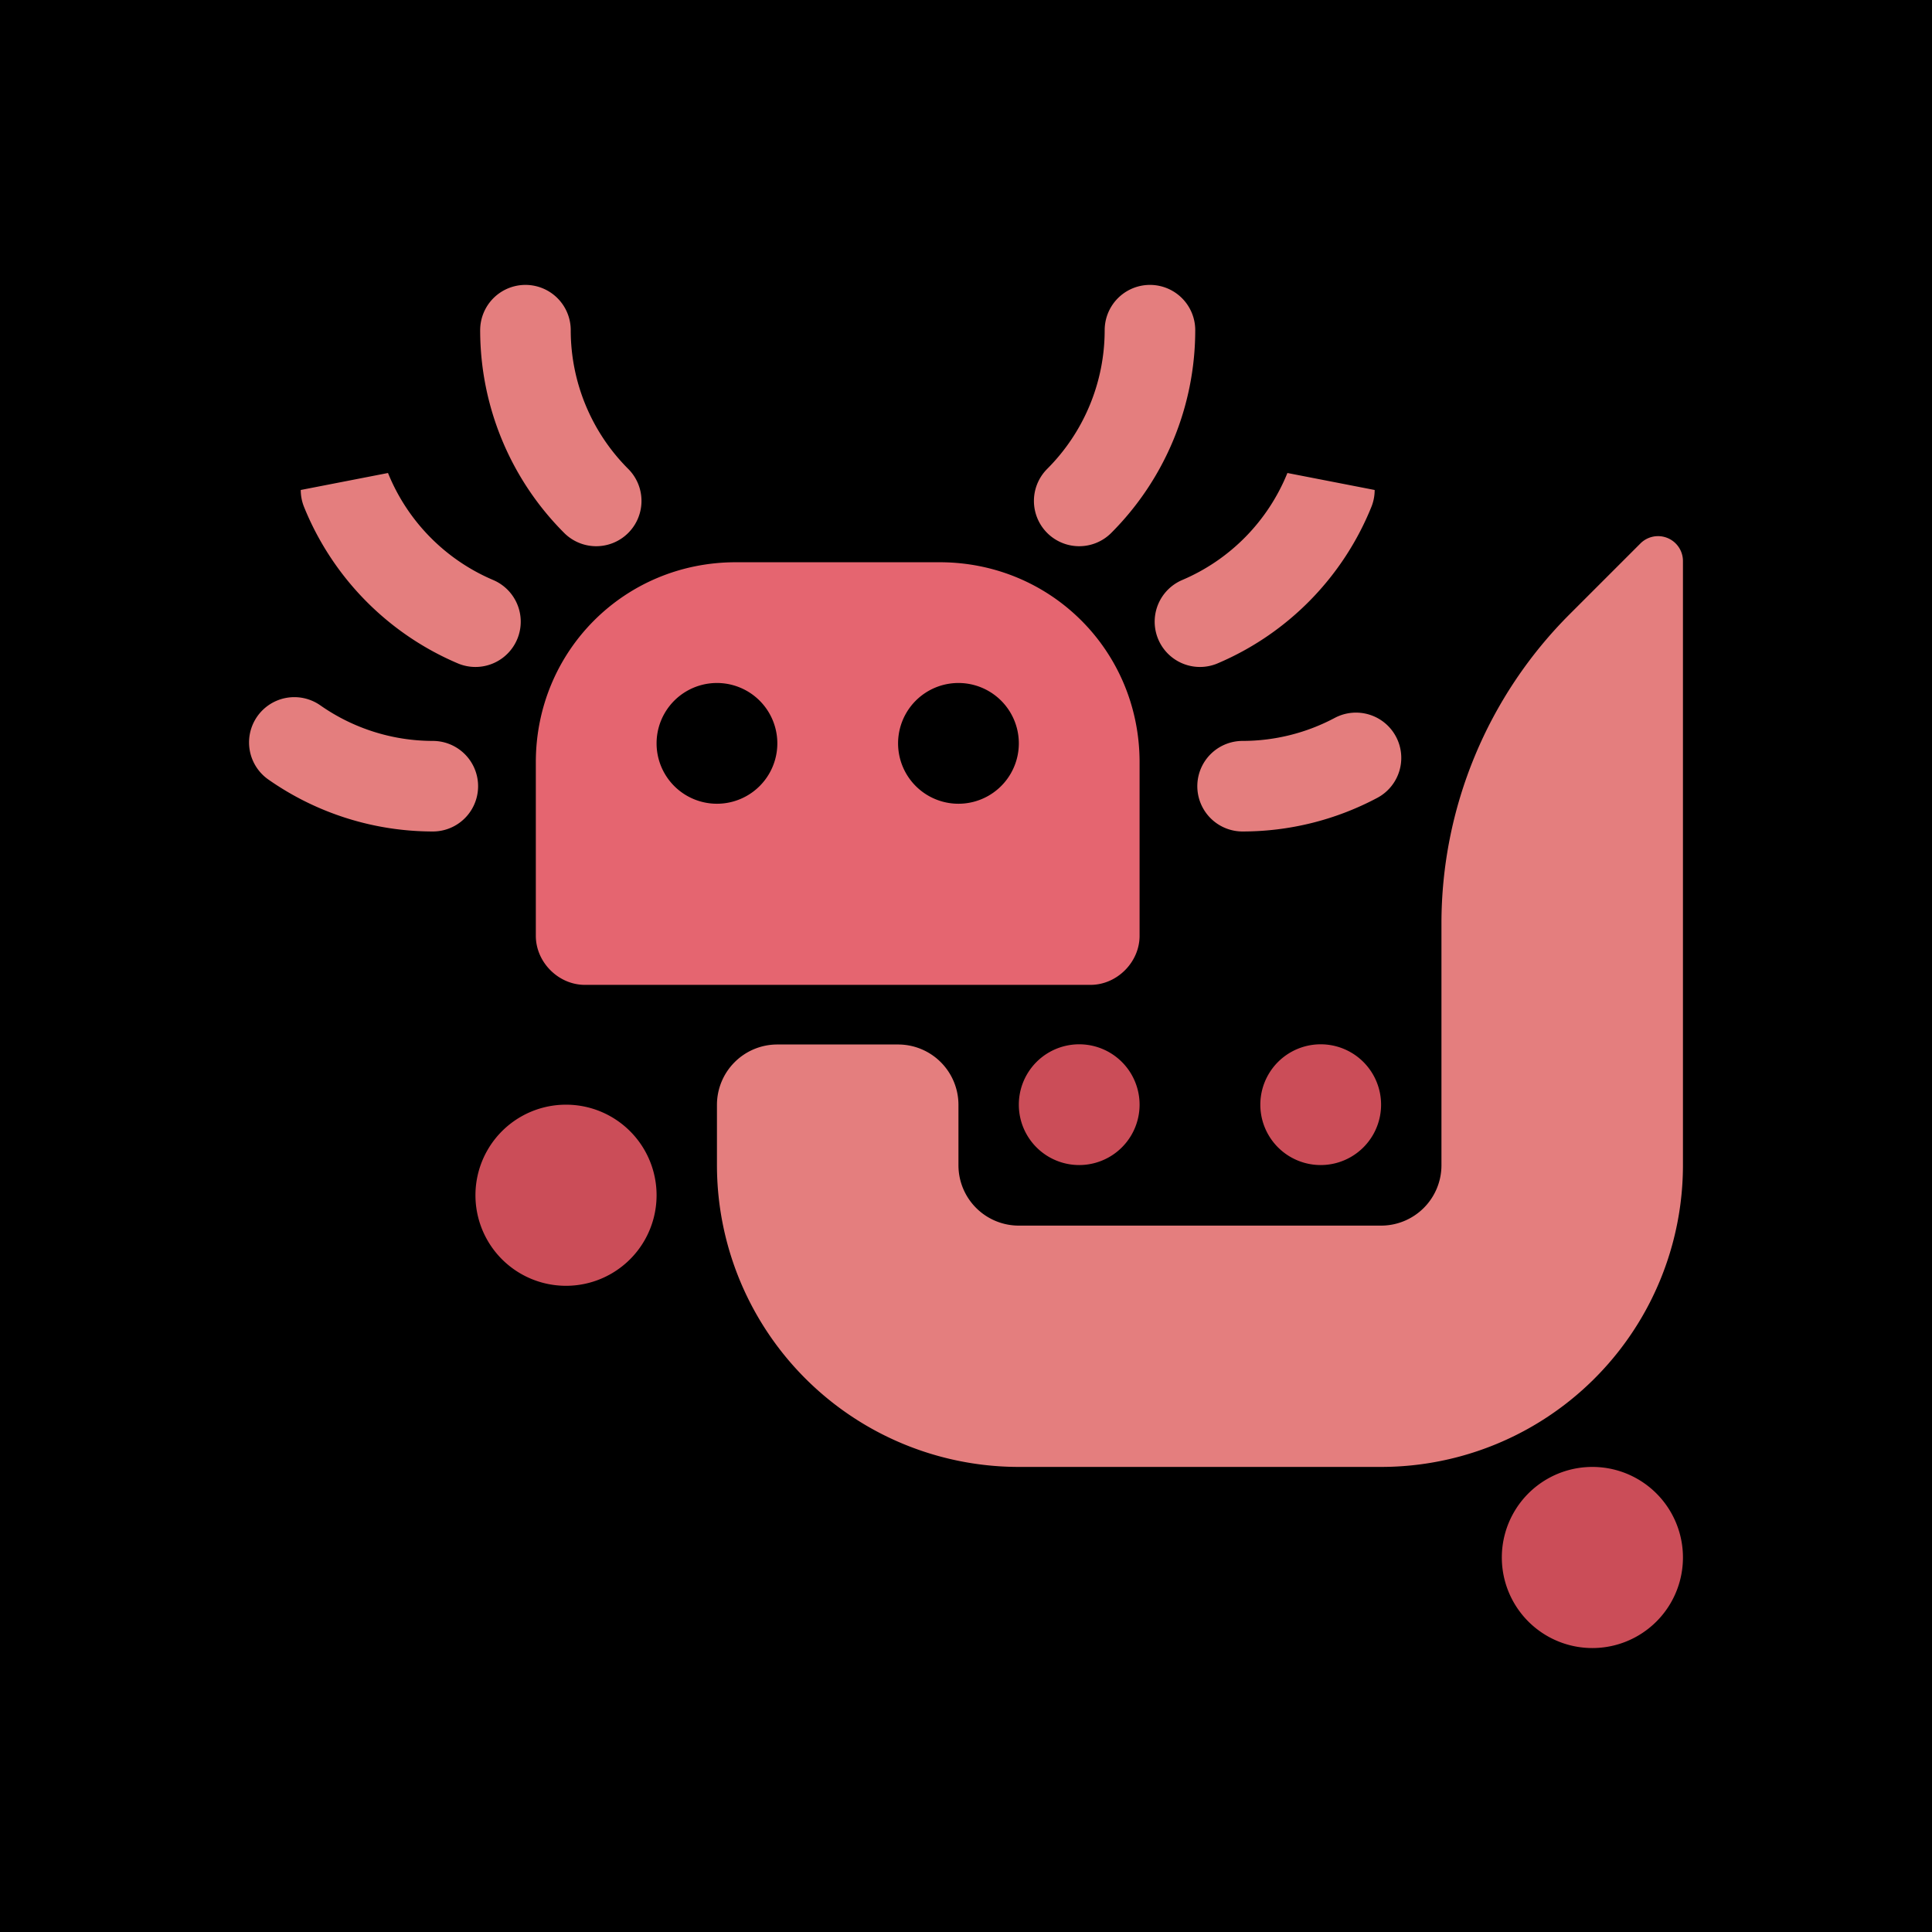 <?xml version="1.0"?>
<svg xmlns="http://www.w3.org/2000/svg" width="1024" height="1024" fill="none">
  <path fill="#000" d="M0 0h1024v1024H0z"/>
  <path d="M380 585.5v32a160 160 0 0 0 160 160h192a160 160 0 0 0 160-160v-320a13.2 13.2 0 0 0-22.6-9.4l-37.5 37.5a231.8 231.8 0 0 0-67.9 164v128a32 32 0 0 1-32 32H540a32 32 0 0 1-32-32v-32a32 32 0 0 0-32-32h-64a32 32 0 0 0-32 32Z" fill="#E47E7E"/>
  <path d="M300 681.5a48 48 0 1 0 0-96 48 48 0 0 0 0 96Zm272-64a32 32 0 1 0 0-64 32 32 0 0 0 0 64Zm128 0a32 32 0 1 0 0-64 32 32 0 0 0 0 64Zm144 256a48 48 0 1 0 0-96 48 48 0 0 0 0 96Z" fill="#CB4D58"/>
  <path d="M718.7 401.7a128 128 0 0 1-60.1 15m46-157a128 128 0 0 1-68.6 69.8M609.5 175a128 128 0 0 1-37.5 90.5m-416 128a128 128 0 0 0 73.4 23.2m-46-157a128 128 0 0 0 68.6 69.8M278.5 175a128 128 0 0 0 37.5 90.5" stroke="#E47E7E" stroke-width="48" stroke-linecap="round"/>
  <path fill-rule="evenodd" clip-rule="evenodd" d="M284 404c0-59 47-106 106-106h108c59 0 106 47 106 106v92c0 14-12 26-26 26H310c-14 0-26-12-26-26v-92Zm96 22a32 32 0 1 0 0-64 32 32 0 0 0 0 64Zm160-32a32 32 0 1 1-64 0 32 32 0 0 1 64 0Z" fill="#E56570"/>
</svg>
